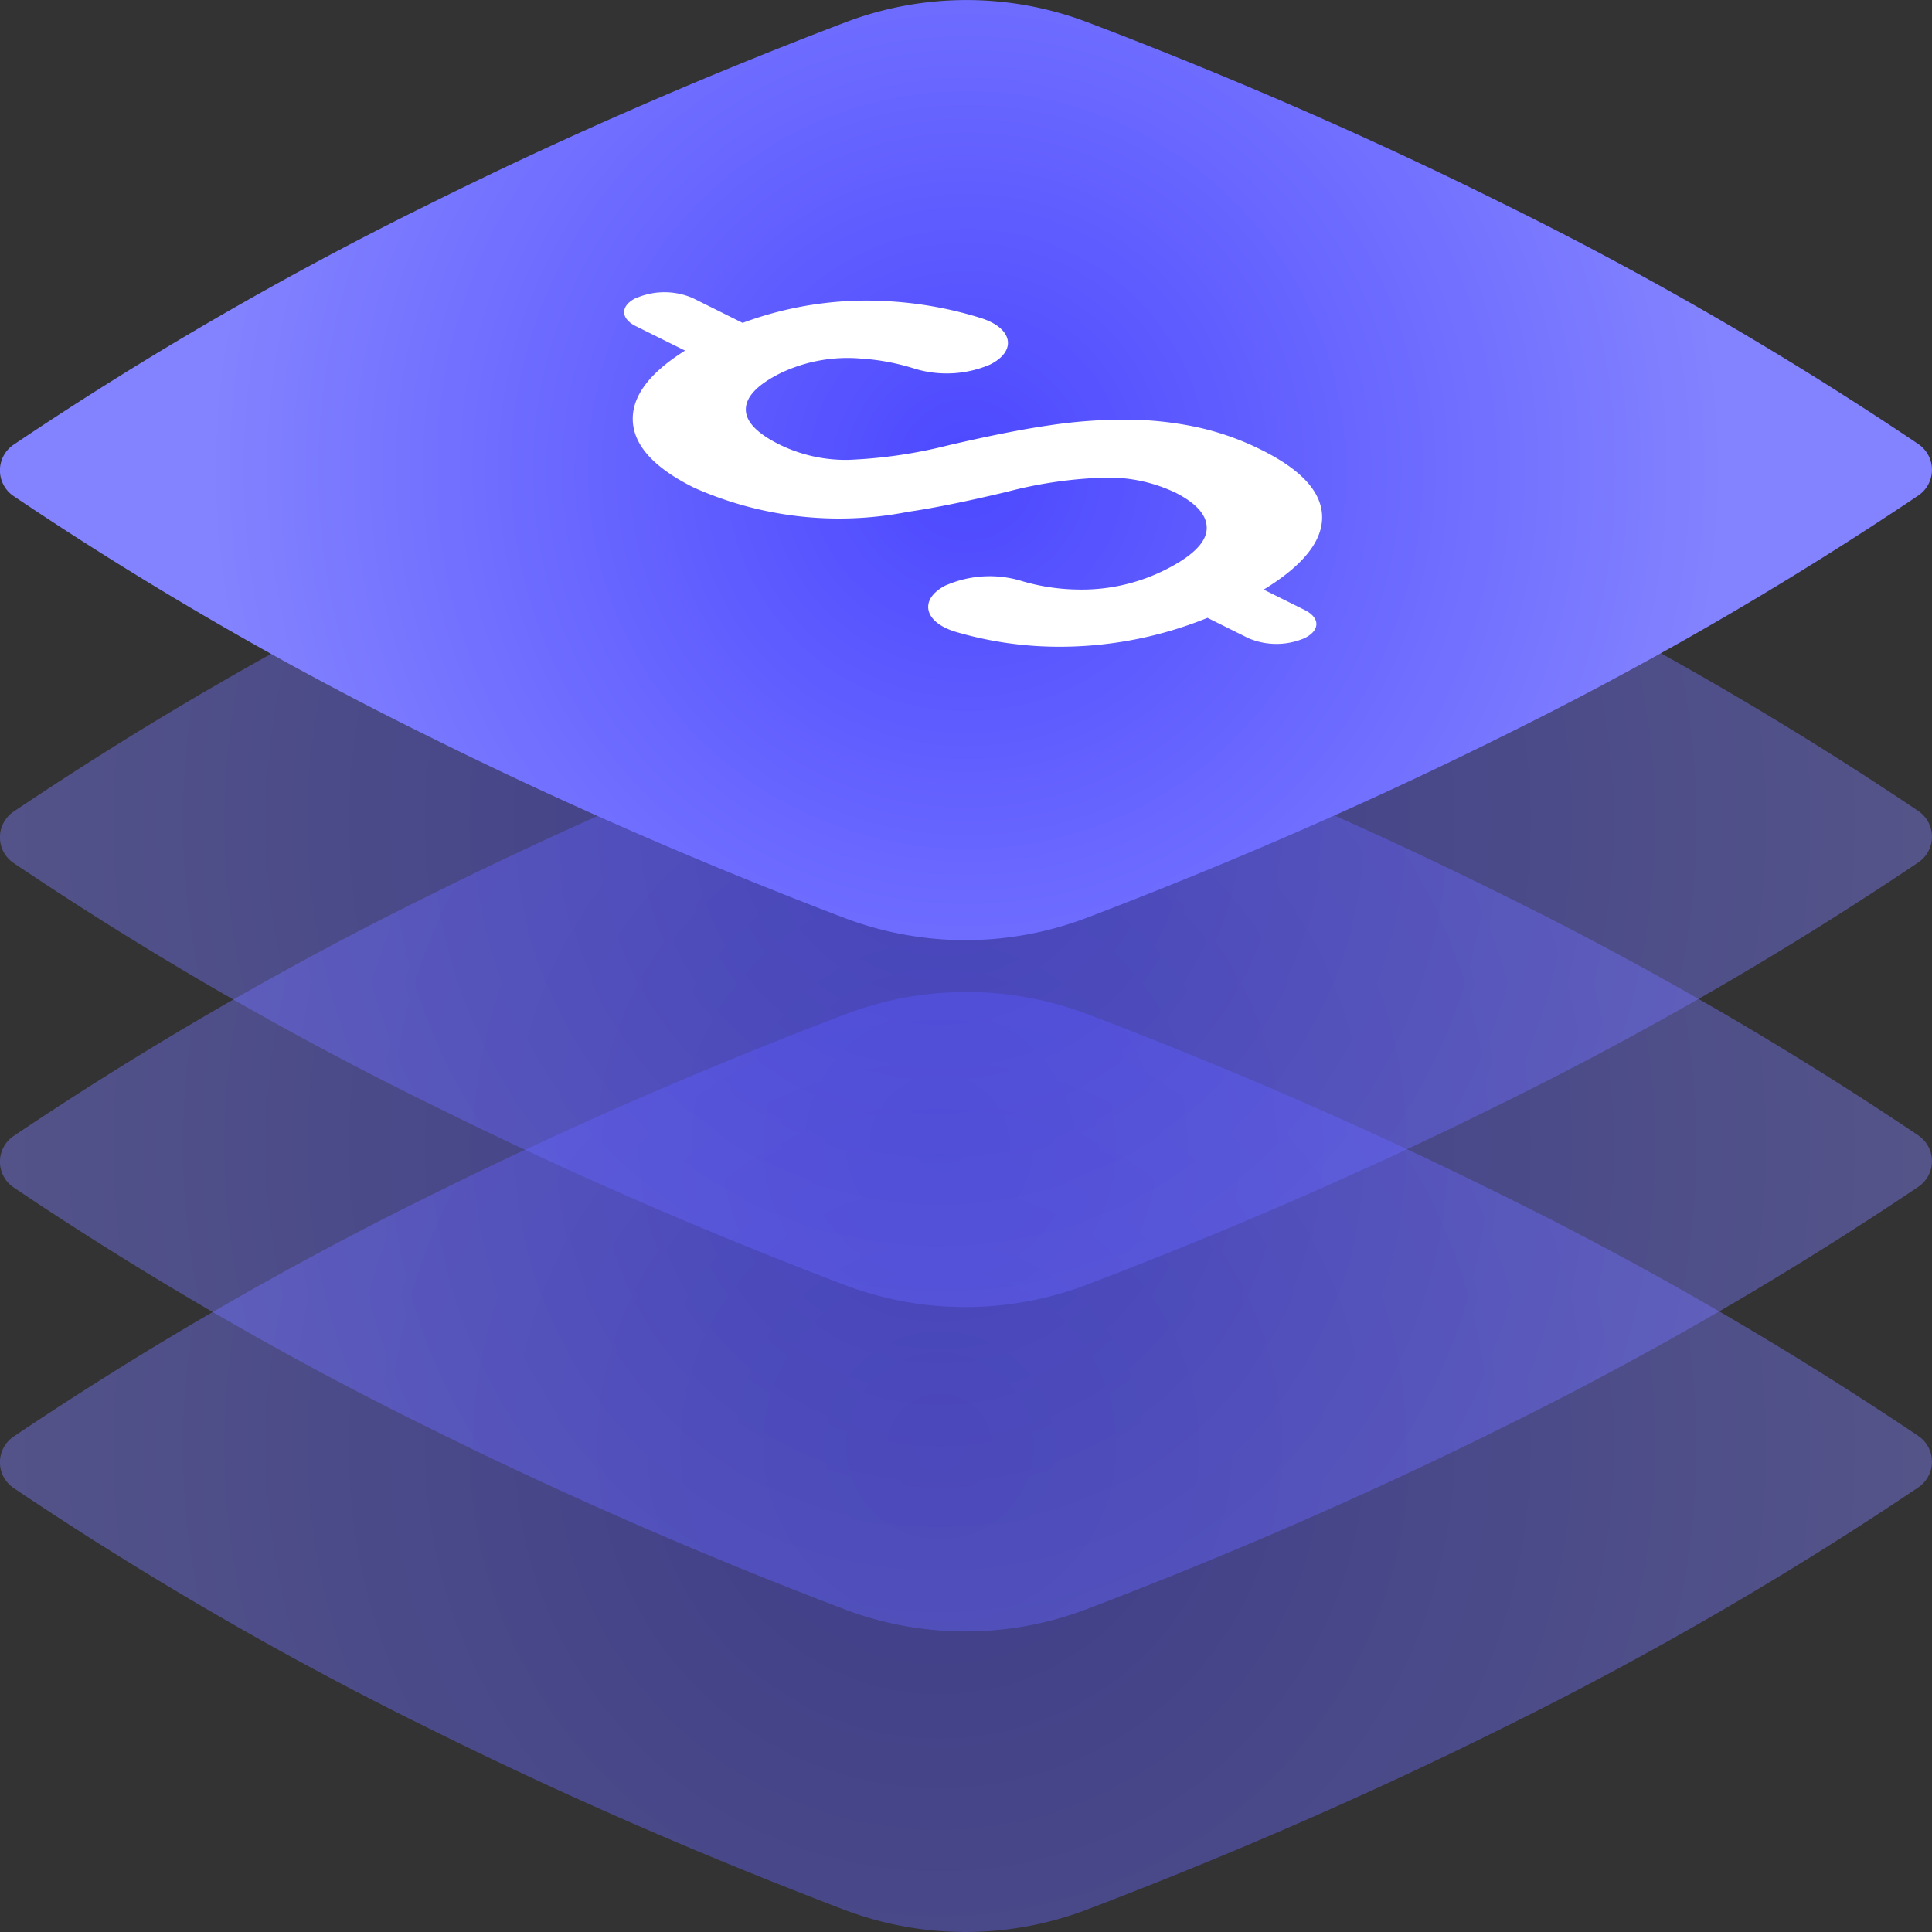 <svg xmlns="http://www.w3.org/2000/svg" xmlns:xlink="http://www.w3.org/1999/xlink" width="40" height="40" viewBox="0 0 40 40">
  <rect x="0" y="0" width="40" height="40" fill="#333333" stroke="none"/>
  <defs>
    <radialGradient id="radial-gradient" cx="0.471" cy="0.483" r="1.095" gradientTransform="translate(0.257) scale(0.487 1)" gradientUnits="objectBoundingBox">
      <stop offset="0" stop-color="#4c48ff"/>
      <stop offset="1" stop-color="#8383ff"/>
    </radialGradient>
    <radialGradient id="radial-gradient-2" cx="0.471" cy="0.483" r="1.095" xlink:href="#radial-gradient"/>
    <radialGradient id="radial-gradient-4" cx="0.5" cy="0.5" r="0.808" xlink:href="#radial-gradient"/>
  </defs>
  <g id="Group_3597" data-name="Group 3597" transform="translate(-688.755 -1304.043)">
    <path id="Path_2370" data-name="Path 2370" d="M719.847,1328.782a74.111,74.111,0,0,1,8.629,4.994.643.643,0,0,1,0,1.059,74.094,74.094,0,0,1-8.629,4.994q-4.113,2.045-8.608,3.758a7.066,7.066,0,0,1-4.994,0q-4.494-1.713-8.607-3.758a73.634,73.634,0,0,1-8.606-4.982.642.642,0,0,1,0-1.058,74.175,74.175,0,0,1,8.629-4.994q4.114-2.046,8.61-3.759a7.056,7.056,0,0,1,4.989,0Q715.733,1326.736,719.847,1328.782Z" opacity="0.42" fill="url(#radial-gradient)"/>
    <path id="Path_2371" data-name="Path 2371" d="M719.847,1322.559a74.111,74.111,0,0,1,8.629,4.994.643.643,0,0,1,0,1.059,74.094,74.094,0,0,1-8.629,4.994q-4.113,2.045-8.608,3.758a7.064,7.064,0,0,1-4.994,0q-4.494-1.713-8.607-3.758a73.634,73.634,0,0,1-8.606-4.982.642.642,0,0,1,0-1.058,74.175,74.175,0,0,1,8.629-4.994q4.114-2.046,8.61-3.759a7.056,7.056,0,0,1,4.989,0Q715.733,1320.514,719.847,1322.559Z" opacity="0.42" fill="url(#radial-gradient-2)"/>
    <path id="Path_2372" data-name="Path 2372" d="M719.847,1315.843a74.094,74.094,0,0,1,8.629,4.994.643.643,0,0,1,0,1.059,74.094,74.094,0,0,1-8.629,4.994q-4.113,2.045-8.608,3.758a7.064,7.064,0,0,1-4.994,0q-4.494-1.713-8.607-3.758a73.634,73.634,0,0,1-8.606-4.982.642.642,0,0,1,0-1.058,74.053,74.053,0,0,1,8.629-4.994q4.114-2.046,8.61-3.759a7.057,7.057,0,0,1,4.989,0Q715.733,1313.8,719.847,1315.843Z" opacity="0.42" fill="url(#radial-gradient)"/>
    <path id="Path_2373" data-name="Path 2373" d="M719.847,1308.246a73.954,73.954,0,0,1,8.629,4.994.643.643,0,0,1,0,1.059,74.233,74.233,0,0,1-8.629,4.994q-4.113,2.045-8.608,3.758a7.064,7.064,0,0,1-4.994,0q-4.494-1.713-8.607-3.758a73.634,73.634,0,0,1-8.606-4.982.642.642,0,0,1,0-1.058,74.035,74.035,0,0,1,8.629-4.994q4.114-2.046,8.61-3.759a7.051,7.051,0,0,1,4.989,0Q715.733,1306.2,719.847,1308.246Z" fill="url(#radial-gradient-4)"/>
    <g id="Group_3596" data-name="Group 3596">
      <path id="Path_2374" data-name="Path 2374" d="M713.1,1314.247a3.226,3.226,0,0,0-1.432-.316,9,9,0,0,0-2.06.293q-1.254.3-2.049.415a7.381,7.381,0,0,1-4.437-.5q-1.221-.607-1.265-1.369t1.081-1.468l-1.019-.506c-.323-.161-.323-.422,0-.582l.008,0a1.477,1.477,0,0,1,1.17,0l1.033.514a7.375,7.375,0,0,1,3.065-.445,7.9,7.9,0,0,1,1.865.344c.672.21.752.686.191.965h0a2.285,2.285,0,0,1-1.56.084,4.621,4.621,0,0,0-1.111-.209,3.223,3.223,0,0,0-1.662.3q-.706.351-.721.739t.7.743a3.116,3.116,0,0,0,1.419.315,10,10,0,0,0,2.068-.3q1.289-.3,2.119-.418a10.489,10.489,0,0,1,1.579-.115,7.175,7.175,0,0,1,1.438.152,5.681,5.681,0,0,1,1.354.476q1.243.618,1.254,1.381t-1.21,1.51l.849.422c.323.161.323.422,0,.582h0a1.475,1.475,0,0,1-1.169,0l-.843-.419a8.141,8.141,0,0,1-3.285.595,7.6,7.6,0,0,1-1.91-.3c-.694-.2-.784-.689-.215-.973l.005,0a2.267,2.267,0,0,1,1.528-.094,4.281,4.281,0,0,0,1.159.185,3.857,3.857,0,0,0,1.828-.4q.838-.417.872-.837T713.1,1314.247Z" fill="#fff"/>
    </g>
  </g>
</svg>
